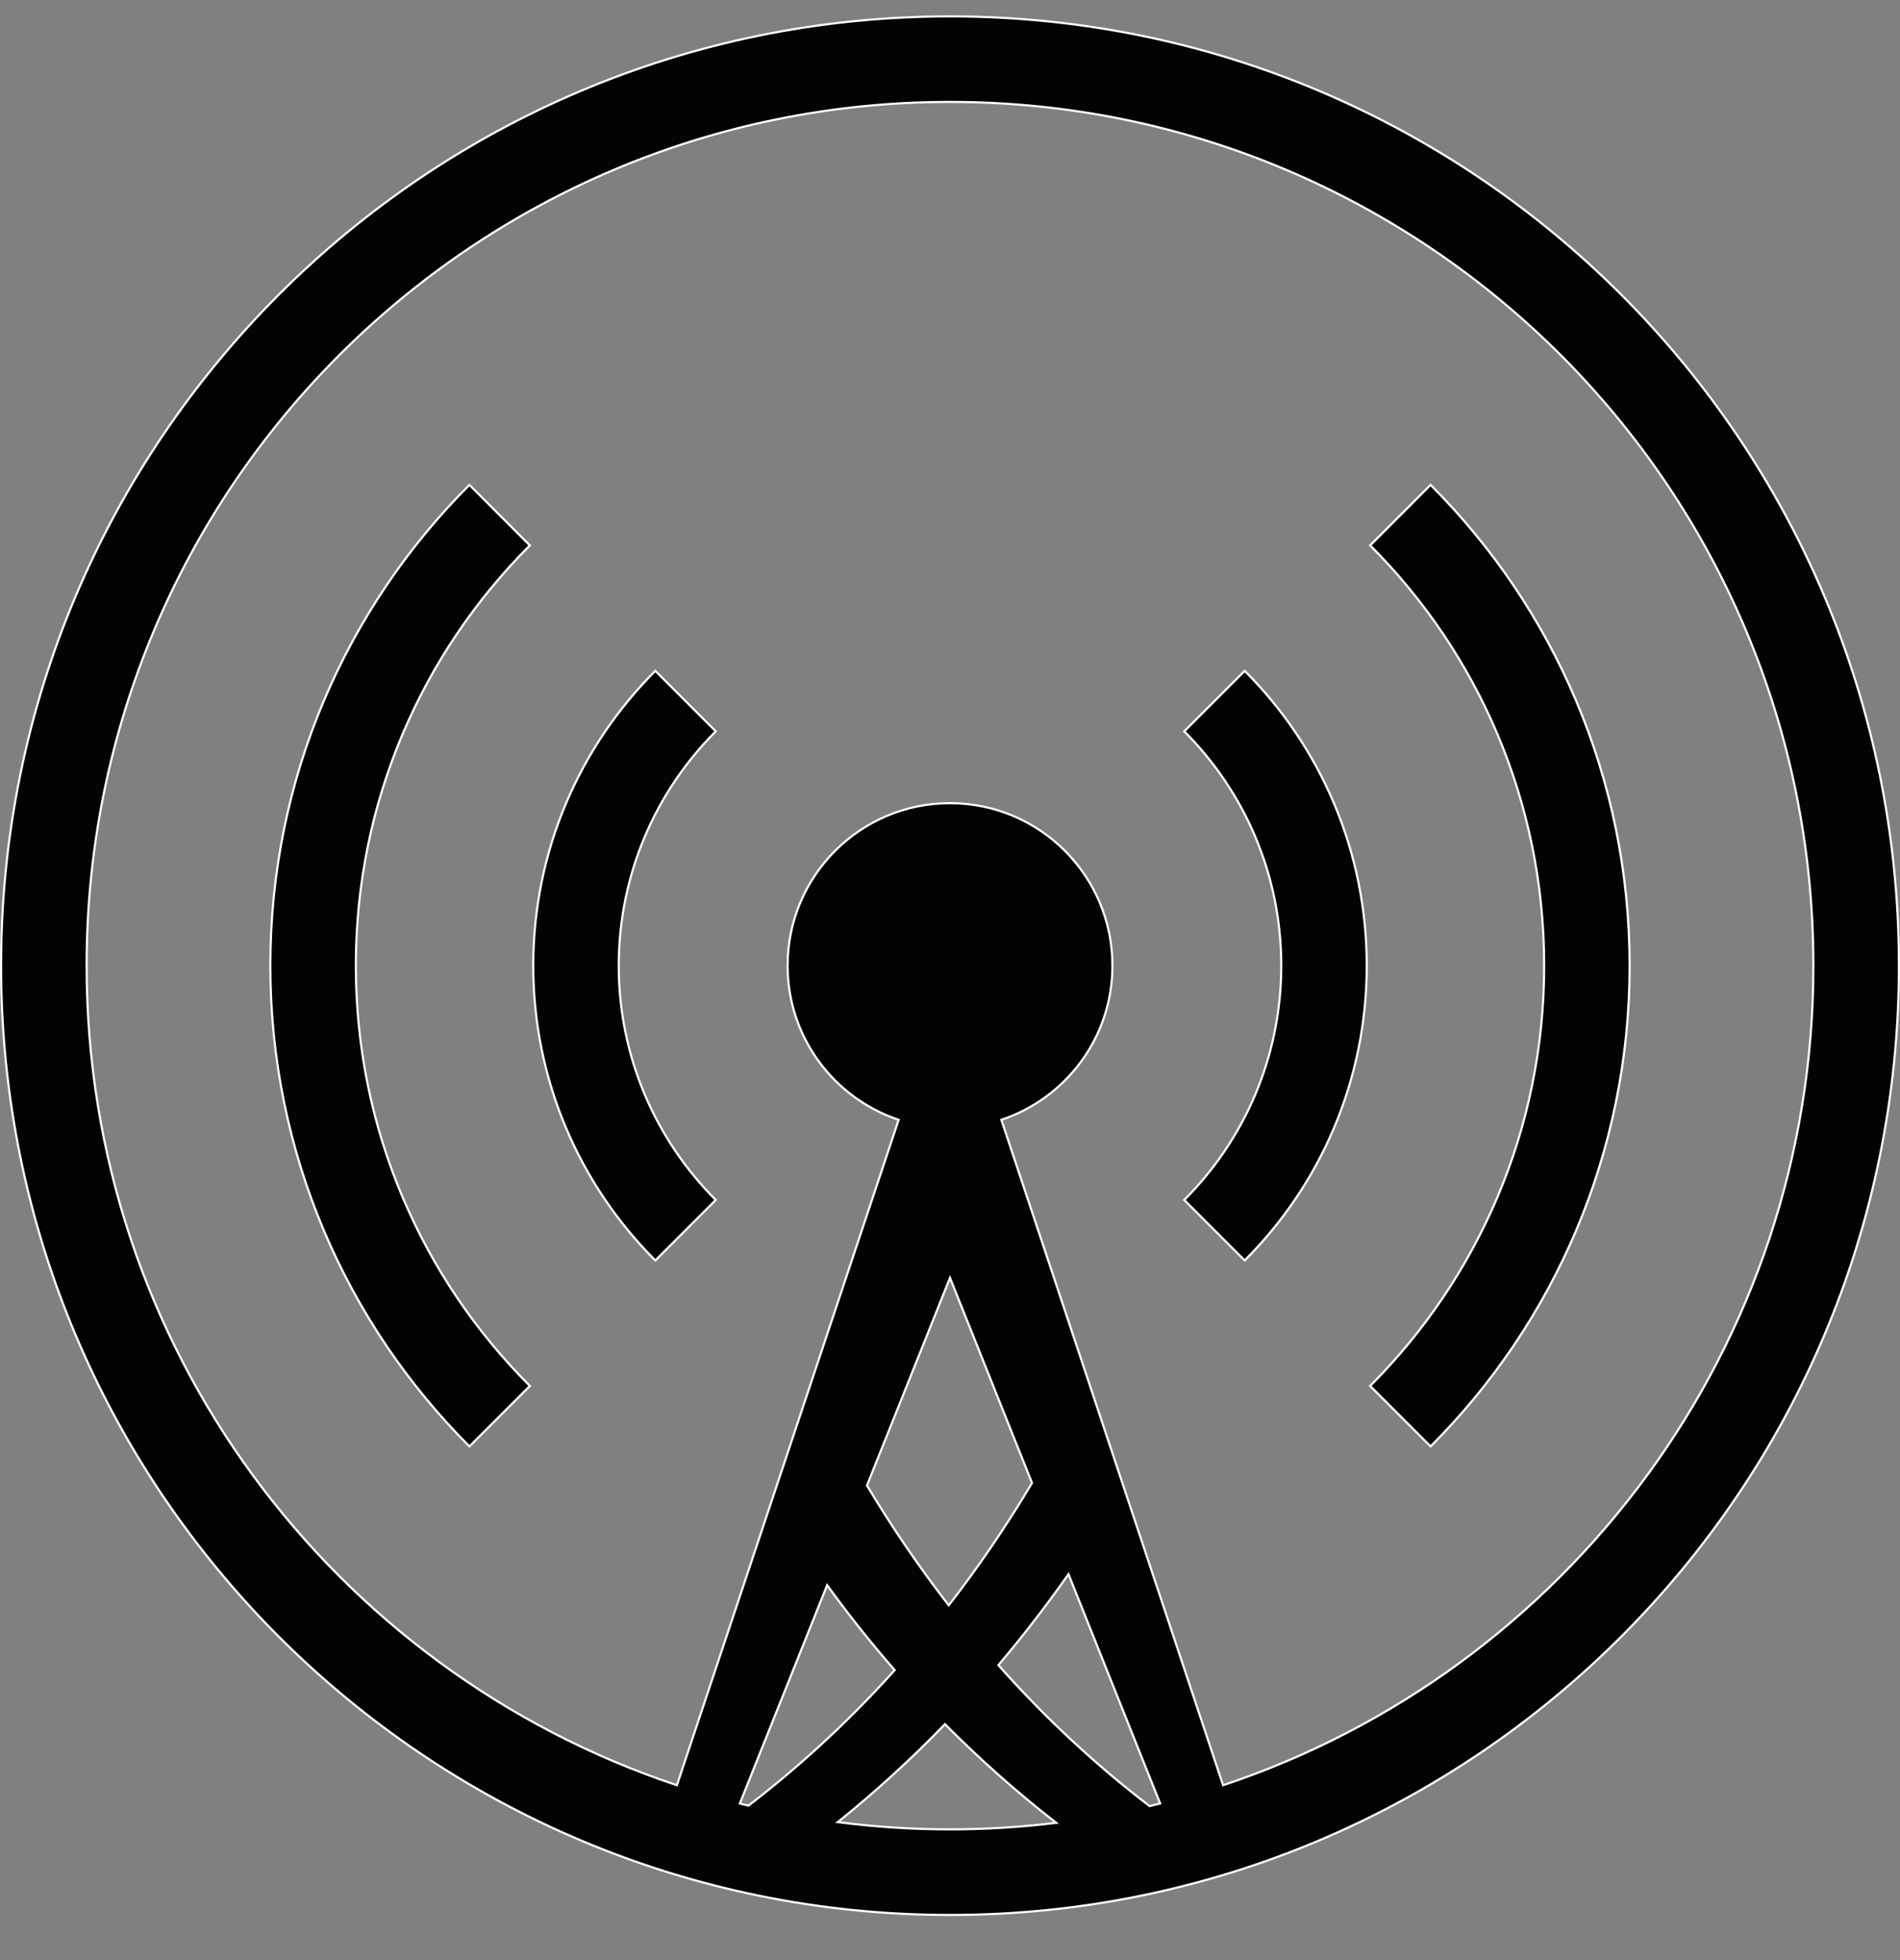 <svg width="32" height="33" viewBox="0 0 32 33" fill="none" xmlns="http://www.w3.org/2000/svg">
<rect x="0" y="0" width="32" height="33" fill="#808080" stroke="none"/>
<g clip-path="url(#clip0)">
<path d="M7.907 24.352C5.835 22.281 4.554 19.419 4.554 16.258C4.554 13.097 5.835 10.236 7.907 8.164L8.925 9.182C7.114 10.993 5.994 13.495 5.994 16.258C5.994 19.021 7.114 21.523 8.925 23.334L7.907 24.352ZM11.038 21.221C9.767 19.951 8.982 18.196 8.982 16.258C8.982 14.32 9.767 12.565 11.038 11.295L12.056 12.313C11.046 13.323 10.421 14.717 10.421 16.258C10.421 17.799 11.046 19.193 12.056 20.203L11.038 21.221ZM19.945 20.203C20.955 19.193 21.58 17.799 21.58 16.258C21.58 14.717 20.955 13.323 19.945 12.313L20.964 11.295C22.234 12.565 23.02 14.32 23.02 16.258C23.02 18.196 22.234 19.951 20.964 21.221L19.945 20.203ZM24.095 24.352L23.077 23.334C24.887 21.523 26.008 19.021 26.008 16.258C26.008 13.495 24.887 10.993 23.077 9.182L24.095 8.164C26.166 10.236 27.447 13.097 27.447 16.258C27.447 19.419 26.166 22.281 24.095 24.352ZM16.001 1.717C7.97 1.717 1.46 8.227 1.46 16.258C1.46 22.681 5.625 28.132 11.401 30.056L15.136 18.853C14.049 18.491 13.265 17.466 13.265 16.258C13.265 14.747 14.49 13.523 16.001 13.523C17.512 13.523 18.736 14.747 18.736 16.258C18.736 17.466 17.952 18.491 16.866 18.853L20.6 30.056C26.377 28.132 30.542 22.681 30.542 16.258C30.542 8.227 24.032 1.717 16.001 1.717ZM17.789 30.69C17.142 30.187 16.515 29.633 15.916 29.029C15.337 29.628 14.733 30.178 14.111 30.677C14.729 30.757 15.36 30.799 16.001 30.799C16.606 30.799 17.203 30.762 17.789 30.69ZM16.815 28.034C17.613 28.932 18.469 29.726 19.363 30.408C19.422 30.394 19.482 30.379 19.541 30.365L17.996 26.503C17.62 27.039 17.226 27.55 16.815 28.034ZM15.979 27.028C16.478 26.385 16.948 25.697 17.382 24.968L16.001 21.514L14.602 25.01C15.03 25.724 15.49 26.397 15.979 27.028ZM12.606 30.4C13.469 29.74 14.296 28.979 15.069 28.118C14.674 27.666 14.294 27.189 13.931 26.688L12.461 30.365C12.509 30.377 12.557 30.388 12.606 30.4ZM16.001 32.24C7.174 32.24 0.019 25.085 0.019 16.258C0.019 7.431 7.174 0.276 16.001 0.276C24.827 0.276 31.983 7.431 31.983 16.258C31.983 25.085 24.827 32.24 16.001 32.24Z" fill="#030303"/>
<path d="M7.906 24.351L7.919 24.339C5.851 22.271 4.571 19.413 4.571 16.258C4.571 13.102 5.85 10.245 7.919 8.176L7.906 8.164L7.893 8.176L8.911 9.195L8.924 9.182L8.911 9.169C7.097 10.983 5.975 13.489 5.975 16.258C5.975 19.026 7.097 21.532 8.911 23.346L8.924 23.334L8.911 23.321L7.893 24.339L7.906 24.351L7.919 24.339L7.906 24.351L7.919 24.364L8.95 23.334L8.937 23.321C7.129 21.513 6.011 19.016 6.011 16.258C6.011 13.499 7.129 11.002 8.937 9.195L8.95 9.182L7.906 8.138L7.893 8.151C5.818 10.225 4.535 13.092 4.535 16.258C4.535 19.423 5.818 22.29 7.893 24.364L7.906 24.377L7.919 24.364L7.906 24.351ZM11.037 21.221L11.05 21.208C9.783 19.941 8.999 18.191 8.999 16.258C8.999 14.324 9.783 12.574 11.05 11.307L11.037 11.295L11.024 11.307L12.042 12.325L12.055 12.313L12.042 12.3C11.03 13.313 10.403 14.712 10.403 16.258C10.403 17.803 11.03 19.202 12.042 20.215L12.055 20.202L12.042 20.19L11.024 21.208L11.037 21.221L11.05 21.208L11.037 21.221L11.05 21.234L12.081 20.202L12.068 20.19C11.061 19.183 10.439 17.793 10.439 16.258C10.439 14.722 11.061 13.332 12.068 12.325L12.081 12.313L11.037 11.269L11.024 11.281C9.751 12.555 8.963 14.314 8.963 16.258C8.963 18.201 9.751 19.96 11.024 21.234L11.037 21.246L11.05 21.234L11.037 21.221ZM19.945 20.202L19.958 20.215C20.971 19.202 21.597 17.803 21.597 16.258C21.597 14.712 20.971 13.313 19.958 12.3L19.945 12.313L19.958 12.325L20.976 11.307L20.963 11.295L20.95 11.307C22.218 12.574 23.001 14.324 23.001 16.258C23.001 18.191 22.218 19.941 20.95 21.208L20.963 21.221L20.976 21.208L19.958 20.19L19.945 20.202L19.958 20.215L19.945 20.202L19.932 20.215L20.963 21.246L20.976 21.234C22.249 19.96 23.037 18.201 23.037 16.258C23.037 14.314 22.249 12.555 20.976 11.281L20.963 11.269L19.919 12.313L19.932 12.325C20.939 13.332 21.561 14.722 21.561 16.258C21.561 17.793 20.939 19.183 19.932 20.19L19.919 20.202L19.932 20.215L19.945 20.202ZM24.094 24.351L24.107 24.339L23.089 23.321L23.076 23.334L23.089 23.346C24.903 21.532 26.025 19.026 26.025 16.258C26.025 13.489 24.903 10.983 23.089 9.169L23.076 9.182L23.089 9.195L24.107 8.176L24.094 8.164L24.081 8.176C26.149 10.245 27.428 13.102 27.428 16.258C27.428 19.413 26.149 22.271 24.081 24.339L24.094 24.351L24.107 24.339L24.094 24.351L24.107 24.364C26.181 22.29 27.465 19.423 27.465 16.258C27.465 13.092 26.181 10.225 24.107 8.151L24.094 8.138L23.05 9.182L23.063 9.195C24.871 11.002 25.989 13.499 25.989 16.258C25.989 19.016 24.871 21.513 23.063 23.321L23.05 23.334L24.094 24.377L24.107 24.364L24.094 24.351ZM16 1.716V1.698C7.959 1.698 1.441 8.217 1.441 16.258C1.441 22.689 5.611 28.146 11.395 30.073L11.412 30.078L15.158 18.841L15.141 18.836C14.061 18.476 13.283 17.458 13.283 16.258C13.283 15.507 13.587 14.828 14.078 14.336C14.57 13.844 15.249 13.54 16 13.54C16.75 13.54 17.43 13.844 17.922 14.336C18.413 14.828 18.718 15.507 18.718 16.258C18.718 17.458 17.939 18.476 16.859 18.836L16.842 18.841L20.588 30.078L20.605 30.073C26.389 28.146 30.559 22.689 30.559 16.258C30.559 8.217 24.041 1.698 16 1.698V1.734C20.011 1.734 23.641 3.36 26.27 5.988C28.898 8.616 30.523 12.247 30.523 16.258C30.523 22.673 26.363 28.116 20.594 30.039L20.599 30.056L20.616 30.05L16.882 18.847L16.865 18.853L16.871 18.87C17.965 18.506 18.753 17.474 18.754 16.258C18.753 14.737 17.521 13.504 16 13.504C14.479 13.504 13.247 14.737 13.246 16.258C13.247 17.474 14.035 18.506 15.129 18.87L15.135 18.853L15.118 18.847L11.384 30.05L11.401 30.056L11.406 30.039C5.637 28.116 1.477 22.673 1.477 16.258C1.477 12.247 3.102 8.616 5.73 5.988C8.359 3.36 11.989 1.734 16 1.734V1.716ZM17.789 30.689L17.8 30.675C17.153 30.173 16.527 29.619 15.928 29.015L15.915 29.002L15.903 29.015C15.324 29.614 14.721 30.163 14.099 30.663L14.066 30.689L14.108 30.695C14.727 30.775 15.359 30.817 16 30.817C16.606 30.817 17.204 30.779 17.791 30.707L17.834 30.702L17.8 30.675L17.789 30.689L17.786 30.671C17.201 30.743 16.605 30.781 16 30.781C15.36 30.781 14.73 30.739 14.113 30.659L14.11 30.677L14.122 30.691C14.745 30.19 15.349 29.64 15.929 29.04L15.916 29.028L15.903 29.041C16.502 29.646 17.13 30.2 17.777 30.703L17.789 30.689L17.786 30.671L17.789 30.689ZM16.815 28.034L16.801 28.046C17.599 28.945 18.456 29.739 19.351 30.422L19.358 30.427L19.366 30.425C19.426 30.411 19.485 30.396 19.544 30.381L19.564 30.376L18 26.465L17.981 26.492C17.605 27.028 17.211 27.538 16.801 28.023L16.791 28.035L16.801 28.046L16.815 28.034L16.828 28.046C17.239 27.561 17.634 27.049 18.01 26.513L17.995 26.502L17.979 26.509L19.523 30.371L19.54 30.364L19.536 30.347C19.476 30.361 19.417 30.376 19.358 30.39L19.362 30.408L19.373 30.393C18.48 29.711 17.625 28.919 16.828 28.022L16.815 28.034L16.828 28.046L16.815 28.034ZM15.979 27.027L15.993 27.038C16.492 26.395 16.962 25.706 17.397 24.976L17.401 24.968L16 21.465L14.582 25.011L14.586 25.018C15.014 25.733 15.475 26.407 15.965 27.038L15.979 27.057L15.993 27.038L15.979 27.027L15.993 27.017C15.505 26.386 15.044 25.713 14.617 25L14.602 25.009L14.618 25.016L16 21.562L17.365 24.974L17.381 24.967L17.366 24.958C16.932 25.687 16.463 26.374 15.965 27.017L15.979 27.027L15.993 27.017L15.979 27.027ZM12.605 30.399L12.616 30.414C13.479 29.753 14.308 28.991 15.082 28.13L15.093 28.118L15.082 28.106C14.687 27.654 14.307 27.177 13.945 26.677L13.926 26.651L12.436 30.376L12.456 30.381C12.504 30.393 12.553 30.405 12.601 30.417L12.61 30.419L12.616 30.414L12.605 30.399L12.61 30.382C12.561 30.37 12.513 30.359 12.464 30.347L12.46 30.364L12.477 30.371L13.947 26.695L13.931 26.688L13.916 26.698C14.279 27.199 14.659 27.677 15.055 28.13L15.069 28.118L15.055 28.106C14.283 28.965 13.456 29.726 12.595 30.385L12.605 30.399L12.61 30.382L12.605 30.399ZM16 32.24V32.222C11.592 32.222 7.601 30.435 4.712 27.546C1.823 24.657 0.036 20.666 0.036 16.258C0.036 11.849 1.823 7.858 4.712 4.969C7.601 2.08 11.592 0.294 16 0.294C20.408 0.294 24.399 2.08 27.288 4.969C30.177 7.858 31.964 11.849 31.964 16.258C31.964 20.666 30.177 24.657 27.288 27.546C24.399 30.435 20.408 32.222 16 32.222V32.258C24.837 32.258 32 25.094 32 16.258C32 7.421 24.837 0.258 16 0.258C7.163 0.258 0 7.421 0 16.258C0 25.094 7.163 32.258 16 32.258V32.24Z" fill="white"/>
</g>
<defs>
<clipPath id="clip0">
<rect width="32" height="32" fill="white" transform="translate(0 0.258)"/>
</clipPath>
</defs>
</svg>
